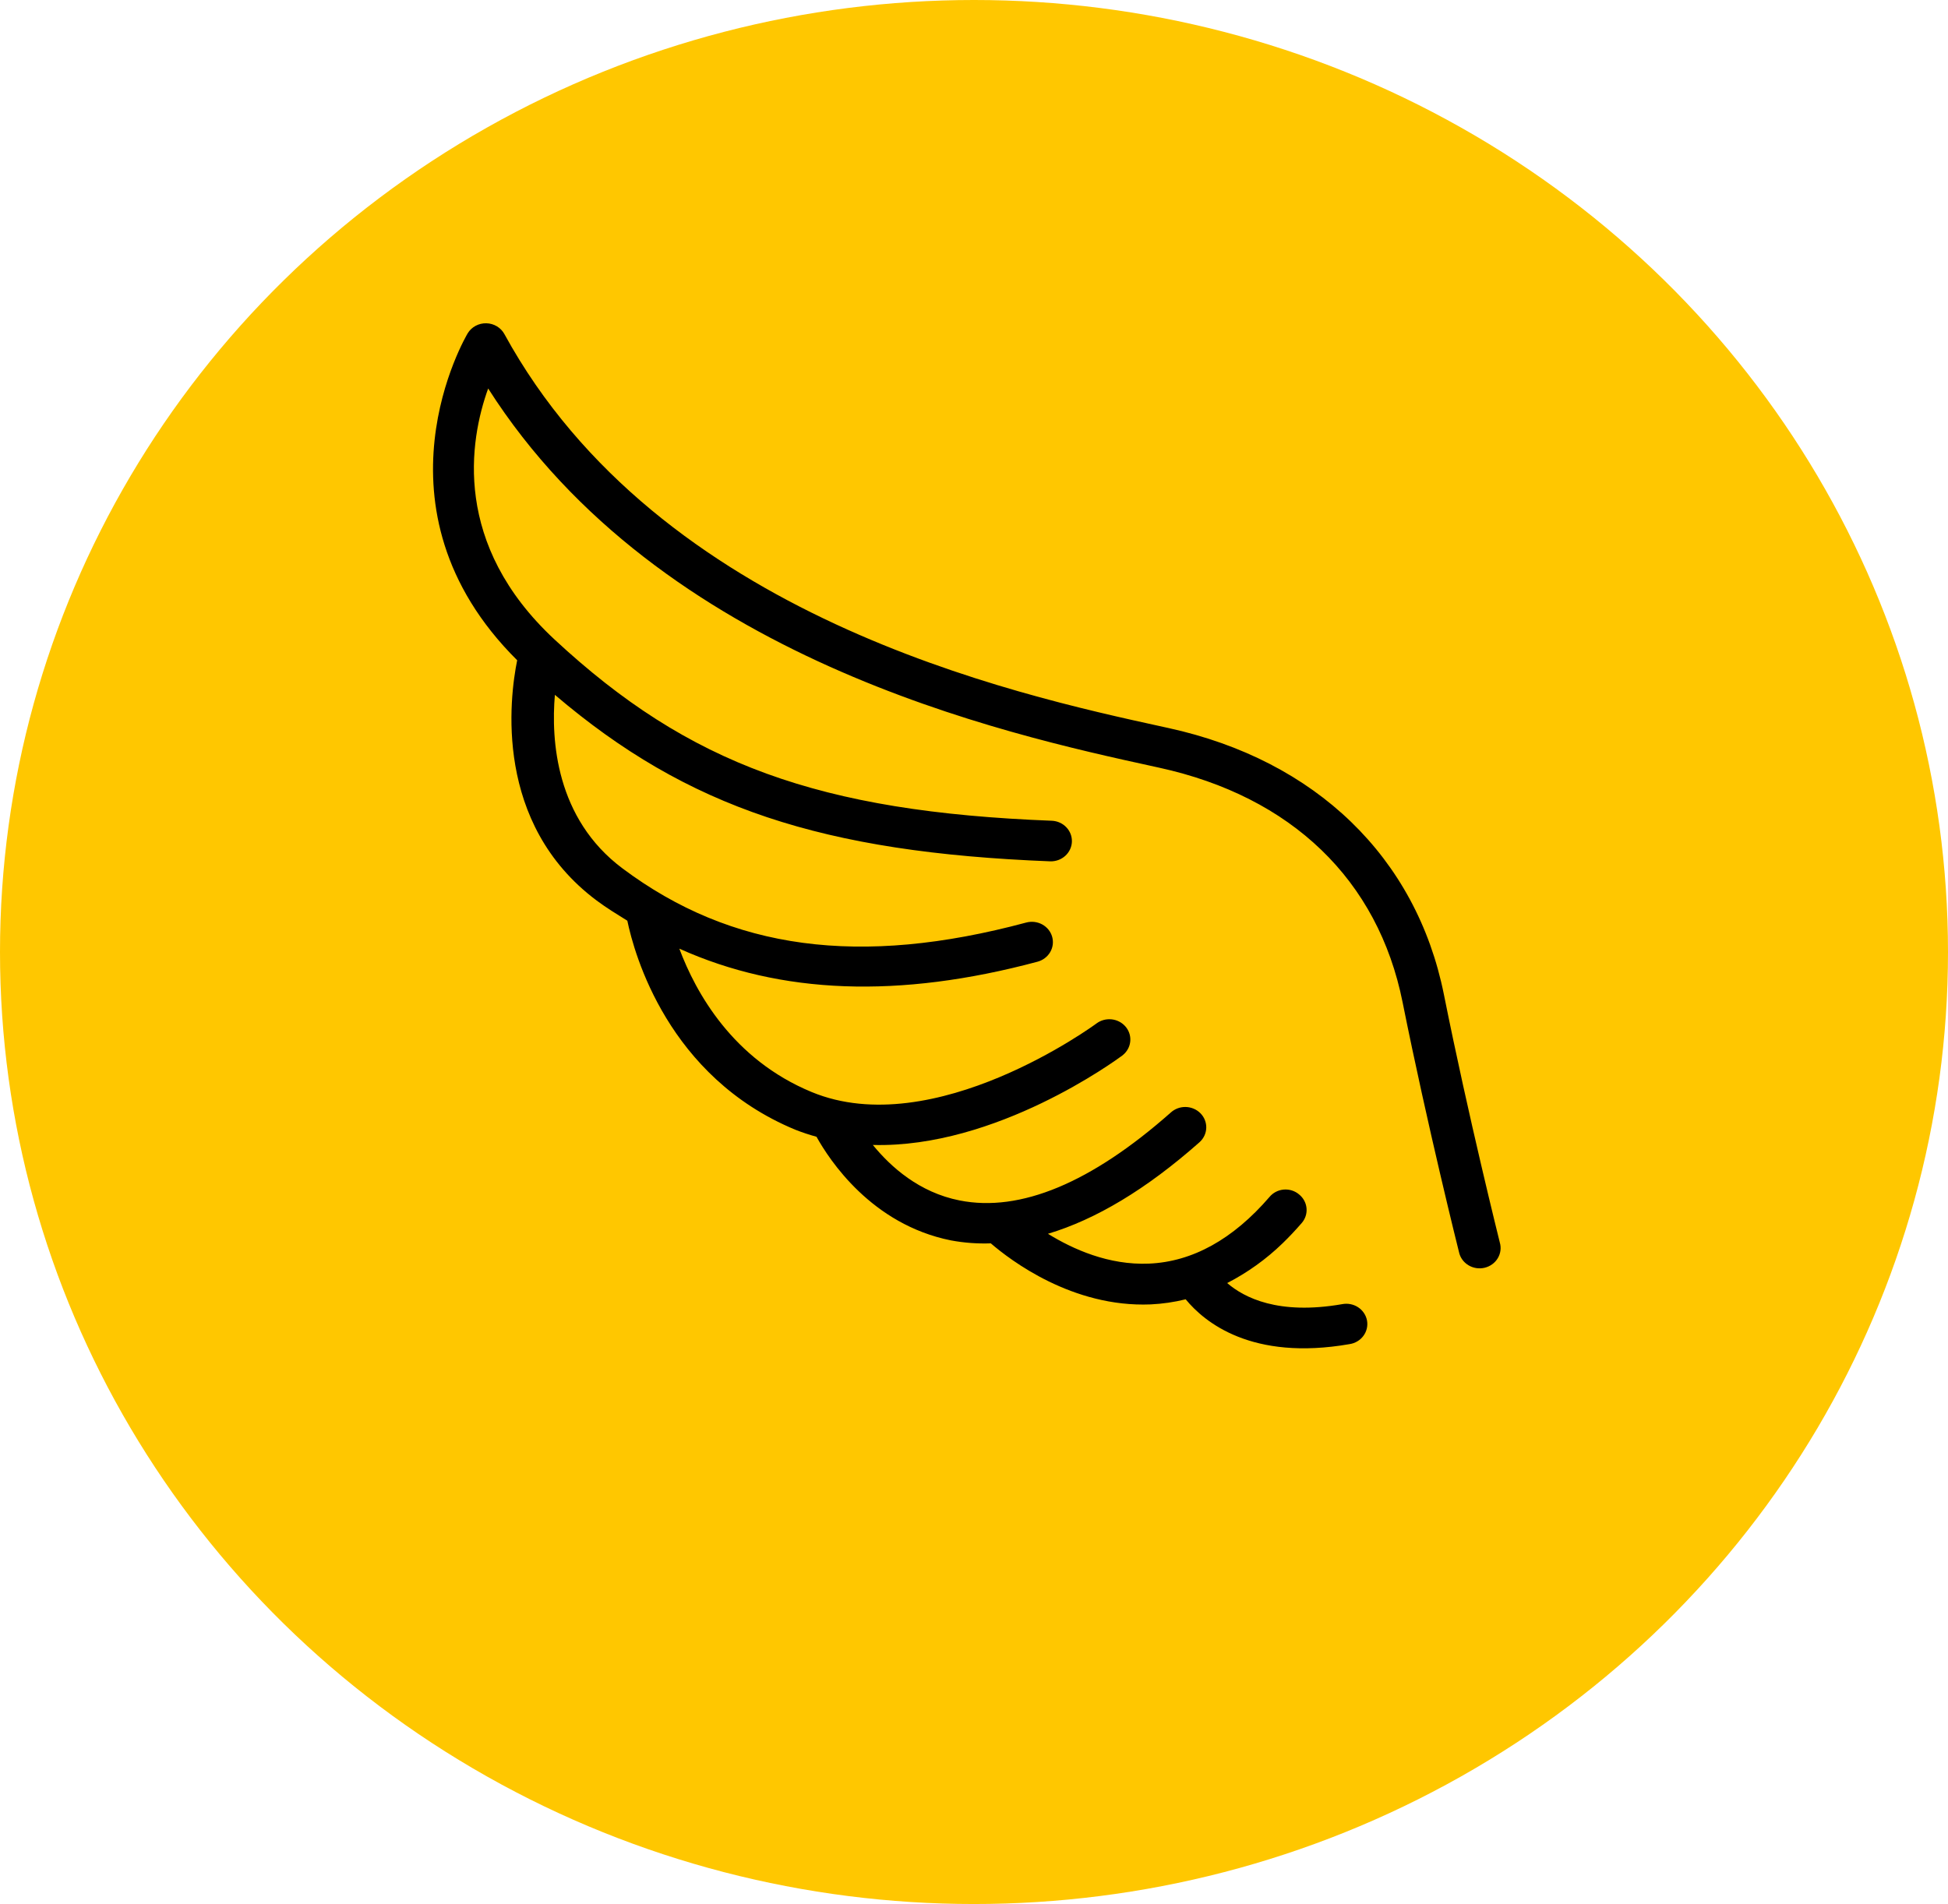 <svg width="134" height="131" viewBox="0 0 134 131" fill="none" xmlns="http://www.w3.org/2000/svg">
<ellipse cx="67" cy="65.5" rx="67" ry="65.5" fill="#FFC700"/>
<path d="M80.371 50.088L80.05 50.018C69.661 47.745 45.328 42.422 34.697 22.986C34.578 22.767 34.399 22.582 34.181 22.451C33.962 22.32 33.712 22.248 33.455 22.242C33.198 22.236 32.944 22.296 32.719 22.416C32.494 22.536 32.307 22.712 32.176 22.926C32.101 23.047 25.031 34.951 35.576 45.427C35.048 48.035 33.949 56.658 41.047 61.961C41.73 62.473 42.442 62.902 43.153 63.347C43.634 65.656 45.956 74.094 54.697 77.722C55.177 77.912 55.667 78.075 56.166 78.211C57.05 79.804 59.945 84.242 65.407 85.34C66.313 85.509 67.235 85.578 68.157 85.545C69.505 86.706 73.77 89.965 79.15 89.745C79.964 89.707 80.772 89.589 81.561 89.394C82.851 90.967 86.102 93.651 92.831 92.478C93.022 92.45 93.204 92.385 93.368 92.287C93.533 92.19 93.675 92.061 93.787 91.909C93.899 91.758 93.979 91.586 94.021 91.404C94.063 91.222 94.068 91.034 94.034 90.85C93.999 90.667 93.928 90.492 93.822 90.336C93.717 90.18 93.581 90.045 93.421 89.941C93.261 89.836 93.082 89.764 92.892 89.727C92.703 89.691 92.508 89.692 92.32 89.729C87.936 90.493 85.579 89.28 84.417 88.276C85.822 87.552 87.106 86.63 88.229 85.54C88.675 85.109 89.114 84.642 89.544 84.145C89.79 83.861 89.909 83.494 89.874 83.125C89.84 82.756 89.655 82.415 89.361 82.178C89.217 82.056 89.049 81.963 88.868 81.906C88.686 81.849 88.494 81.828 88.303 81.845C88.113 81.861 87.928 81.915 87.76 82.003C87.592 82.091 87.444 82.21 87.325 82.355C84.808 85.275 82.019 86.811 79.041 86.939C76.264 87.059 73.796 85.942 72.087 84.887C75.376 83.901 78.848 81.827 82.483 78.613L82.53 78.571C82.667 78.444 82.777 78.292 82.854 78.124C82.931 77.956 82.972 77.775 82.977 77.592C82.981 77.408 82.948 77.225 82.879 77.054C82.811 76.883 82.708 76.727 82.576 76.594C82.445 76.461 82.288 76.355 82.114 76.281C81.941 76.207 81.753 76.166 81.563 76.162C81.373 76.158 81.184 76.19 81.007 76.256C80.83 76.323 80.668 76.422 80.531 76.549C75.062 81.385 70.177 83.42 66.012 82.593C63.223 82.041 61.273 80.282 60.041 78.775C68.529 79 76.775 72.935 77.196 72.627C77.244 72.59 77.289 72.55 77.333 72.508C77.592 72.257 77.743 71.92 77.754 71.565C77.766 71.211 77.638 70.865 77.395 70.599C77.152 70.332 76.814 70.165 76.449 70.131C76.083 70.097 75.718 70.198 75.427 70.415C75.318 70.498 64.255 78.62 55.829 75.132C50.402 72.886 47.862 68.293 46.73 65.269C53.717 68.414 61.837 68.719 71.367 66.168C71.55 66.119 71.721 66.035 71.871 65.922C72.021 65.809 72.146 65.669 72.24 65.509C72.333 65.35 72.394 65.174 72.417 64.991C72.44 64.809 72.426 64.624 72.375 64.447C72.325 64.27 72.239 64.105 72.122 63.96C72.005 63.815 71.859 63.694 71.694 63.603C71.529 63.513 71.347 63.455 71.158 63.432C70.969 63.41 70.778 63.423 70.595 63.472C59.146 66.547 50.316 65.361 42.818 59.746C38.23 56.314 37.903 50.919 38.17 47.806C47.309 55.593 56.575 58.645 72.243 59.261C72.624 59.273 72.995 59.138 73.274 58.887C73.553 58.636 73.719 58.288 73.734 57.92C73.749 57.551 73.612 57.192 73.354 56.92C73.097 56.648 72.738 56.486 72.357 56.469C56.35 55.849 47.397 52.588 38.156 44.008C31.104 37.458 32.285 30.322 33.58 26.729C45.419 45.313 69.07 50.485 79.413 52.747L79.731 52.817C88.845 54.805 94.795 60.541 96.482 68.955C98.2 77.513 100.338 86.057 100.361 86.142C100.4 86.327 100.476 86.502 100.586 86.657C100.696 86.812 100.838 86.944 101.002 87.045C101.166 87.146 101.35 87.214 101.542 87.245C101.734 87.276 101.93 87.269 102.119 87.225C102.309 87.18 102.487 87.099 102.643 86.987C102.799 86.874 102.93 86.733 103.028 86.57C103.126 86.408 103.189 86.228 103.213 86.041C103.237 85.855 103.222 85.665 103.169 85.484C103.15 85.401 101.026 76.918 99.322 68.414C97.428 58.994 90.52 52.307 80.371 50.088Z" fill="black"/>
</svg>
